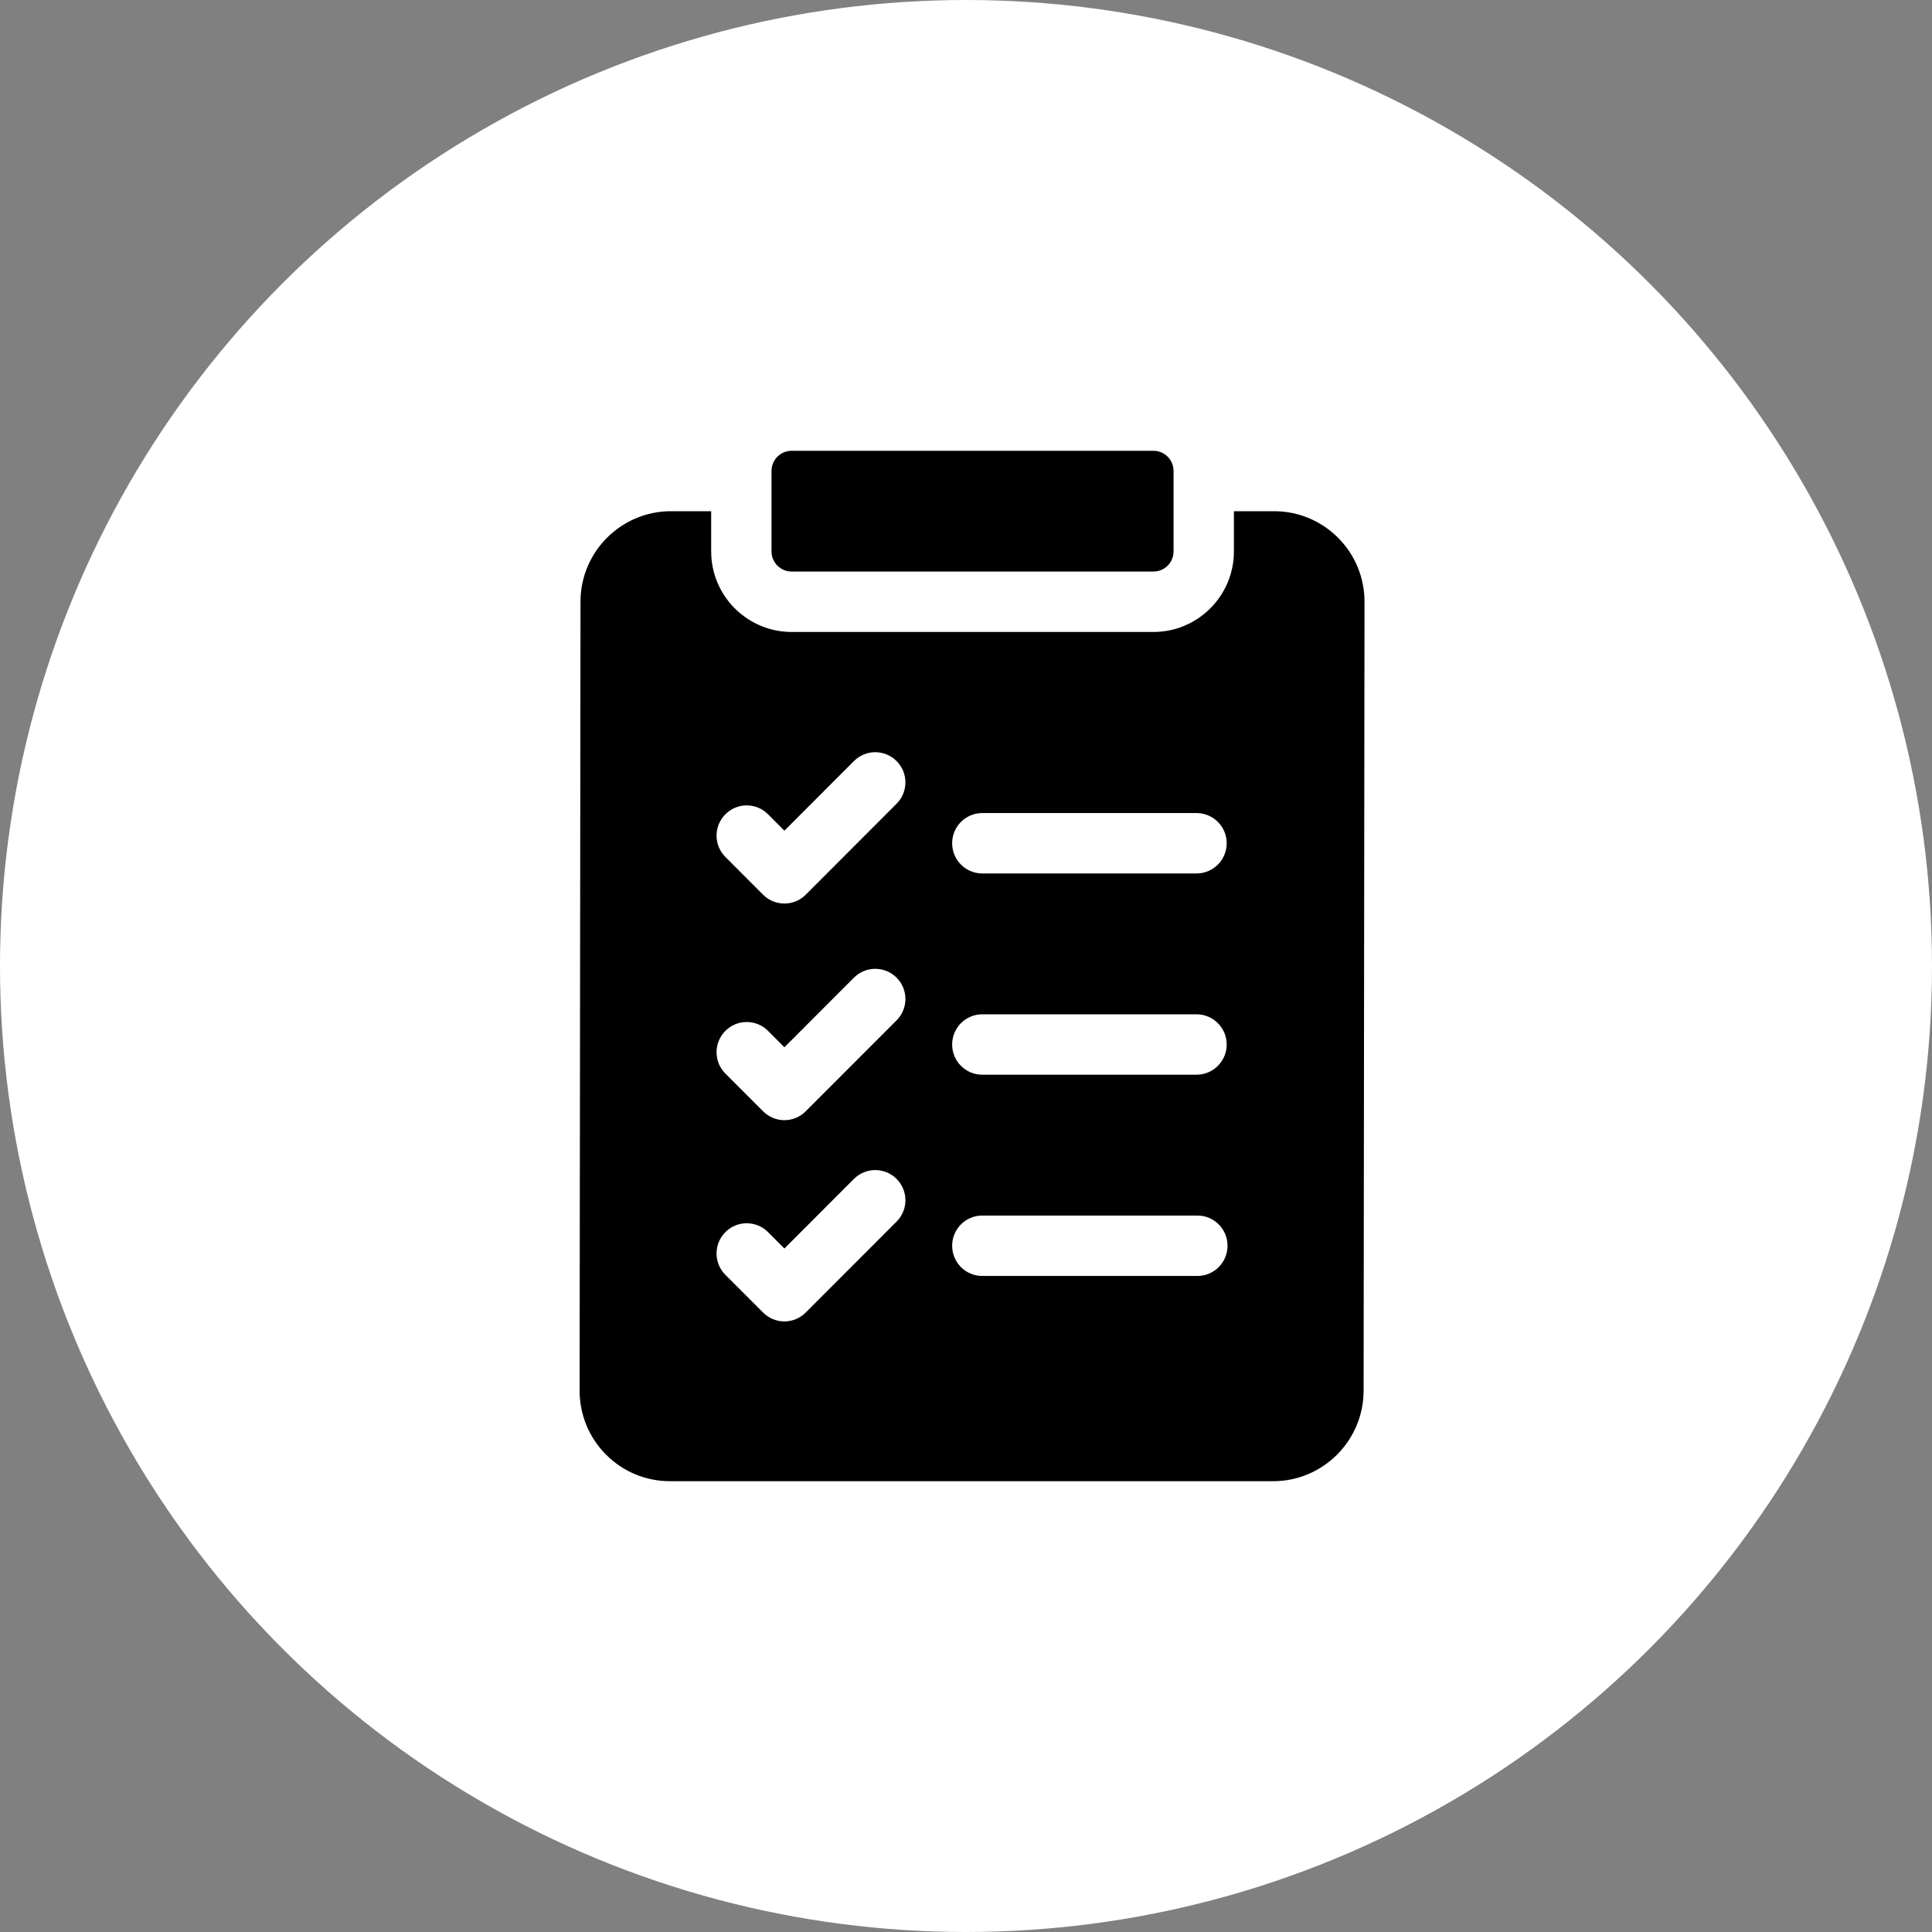 <svg xmlns="http://www.w3.org/2000/svg" width="30" height="30" viewBox="0 0 30 30" fill="none"><rect x="0" y="0" width="30" height="30" fill="#808080" stroke="none"/><circle cx="15" cy="15" r="15" fill="white"></circle><path d="M20.777 8.35C20.511 8.084 20.158 7.938 19.783 7.938H19.16V8.563C19.16 9.252 18.599 9.813 17.911 9.813H12.292C11.604 9.813 11.043 9.252 11.043 8.563V7.938H10.418C9.645 7.938 9.014 8.568 9.014 9.342L9 21.592C9 21.968 9.146 22.322 9.411 22.588C9.676 22.854 10.029 23 10.405 23H19.769C20.543 23 21.173 22.37 21.174 21.595L21.188 9.345C21.188 8.969 21.042 8.616 20.777 8.35ZM15.253 12.625H18.58C18.838 12.625 19.048 12.835 19.048 13.094C19.048 13.353 18.838 13.563 18.58 13.563H15.253C14.994 13.563 14.785 13.353 14.785 13.094C14.785 12.835 14.994 12.625 15.253 12.625ZM15.253 15.75H18.58C18.838 15.75 19.048 15.96 19.048 16.219C19.048 16.478 18.838 16.688 18.58 16.688H15.253C14.994 16.688 14.785 16.478 14.785 16.219C14.785 15.96 14.994 15.75 15.253 15.75ZM15.253 18.875H18.593C18.852 18.875 19.061 19.085 19.061 19.344C19.061 19.603 18.852 19.813 18.593 19.813H15.253C14.994 19.813 14.785 19.603 14.785 19.344C14.785 19.085 14.994 18.875 15.253 18.875ZM11.264 12.644C11.446 12.46 11.743 12.46 11.926 12.644L12.18 12.899L13.26 11.818C13.443 11.634 13.739 11.634 13.922 11.818C14.105 12.001 14.105 12.297 13.922 12.48L12.511 13.893C12.424 13.981 12.304 14.03 12.18 14.03C12.056 14.03 11.937 13.981 11.849 13.893L11.263 13.306C11.081 13.123 11.081 12.827 11.264 12.644ZM11.264 16.007C11.446 15.824 11.743 15.824 11.926 16.007L12.18 16.262L13.26 15.181C13.443 14.998 13.739 14.998 13.922 15.181C14.105 15.364 14.105 15.661 13.922 15.844L12.511 17.256C12.424 17.344 12.304 17.394 12.18 17.394C12.056 17.394 11.937 17.344 11.849 17.256L11.263 16.67C11.081 16.487 11.081 16.19 11.264 16.007ZM11.264 19.132C11.446 18.949 11.743 18.949 11.926 19.132L12.18 19.387L13.26 18.306C13.443 18.123 13.739 18.123 13.922 18.306C14.105 18.489 14.105 18.786 13.922 18.969L12.511 20.381C12.424 20.469 12.304 20.519 12.18 20.519C12.056 20.519 11.937 20.469 11.849 20.381L11.263 19.795C11.081 19.612 11.081 19.315 11.264 19.132Z" fill="black"></path><path d="M11.98 8.562C11.98 8.735 12.12 8.875 12.292 8.875H17.911C18.083 8.875 18.223 8.735 18.223 8.562V7.312C18.223 7.14 18.083 7 17.911 7H12.292C12.12 7 11.98 7.14 11.98 7.312V8.562Z" fill="black"></path></svg>